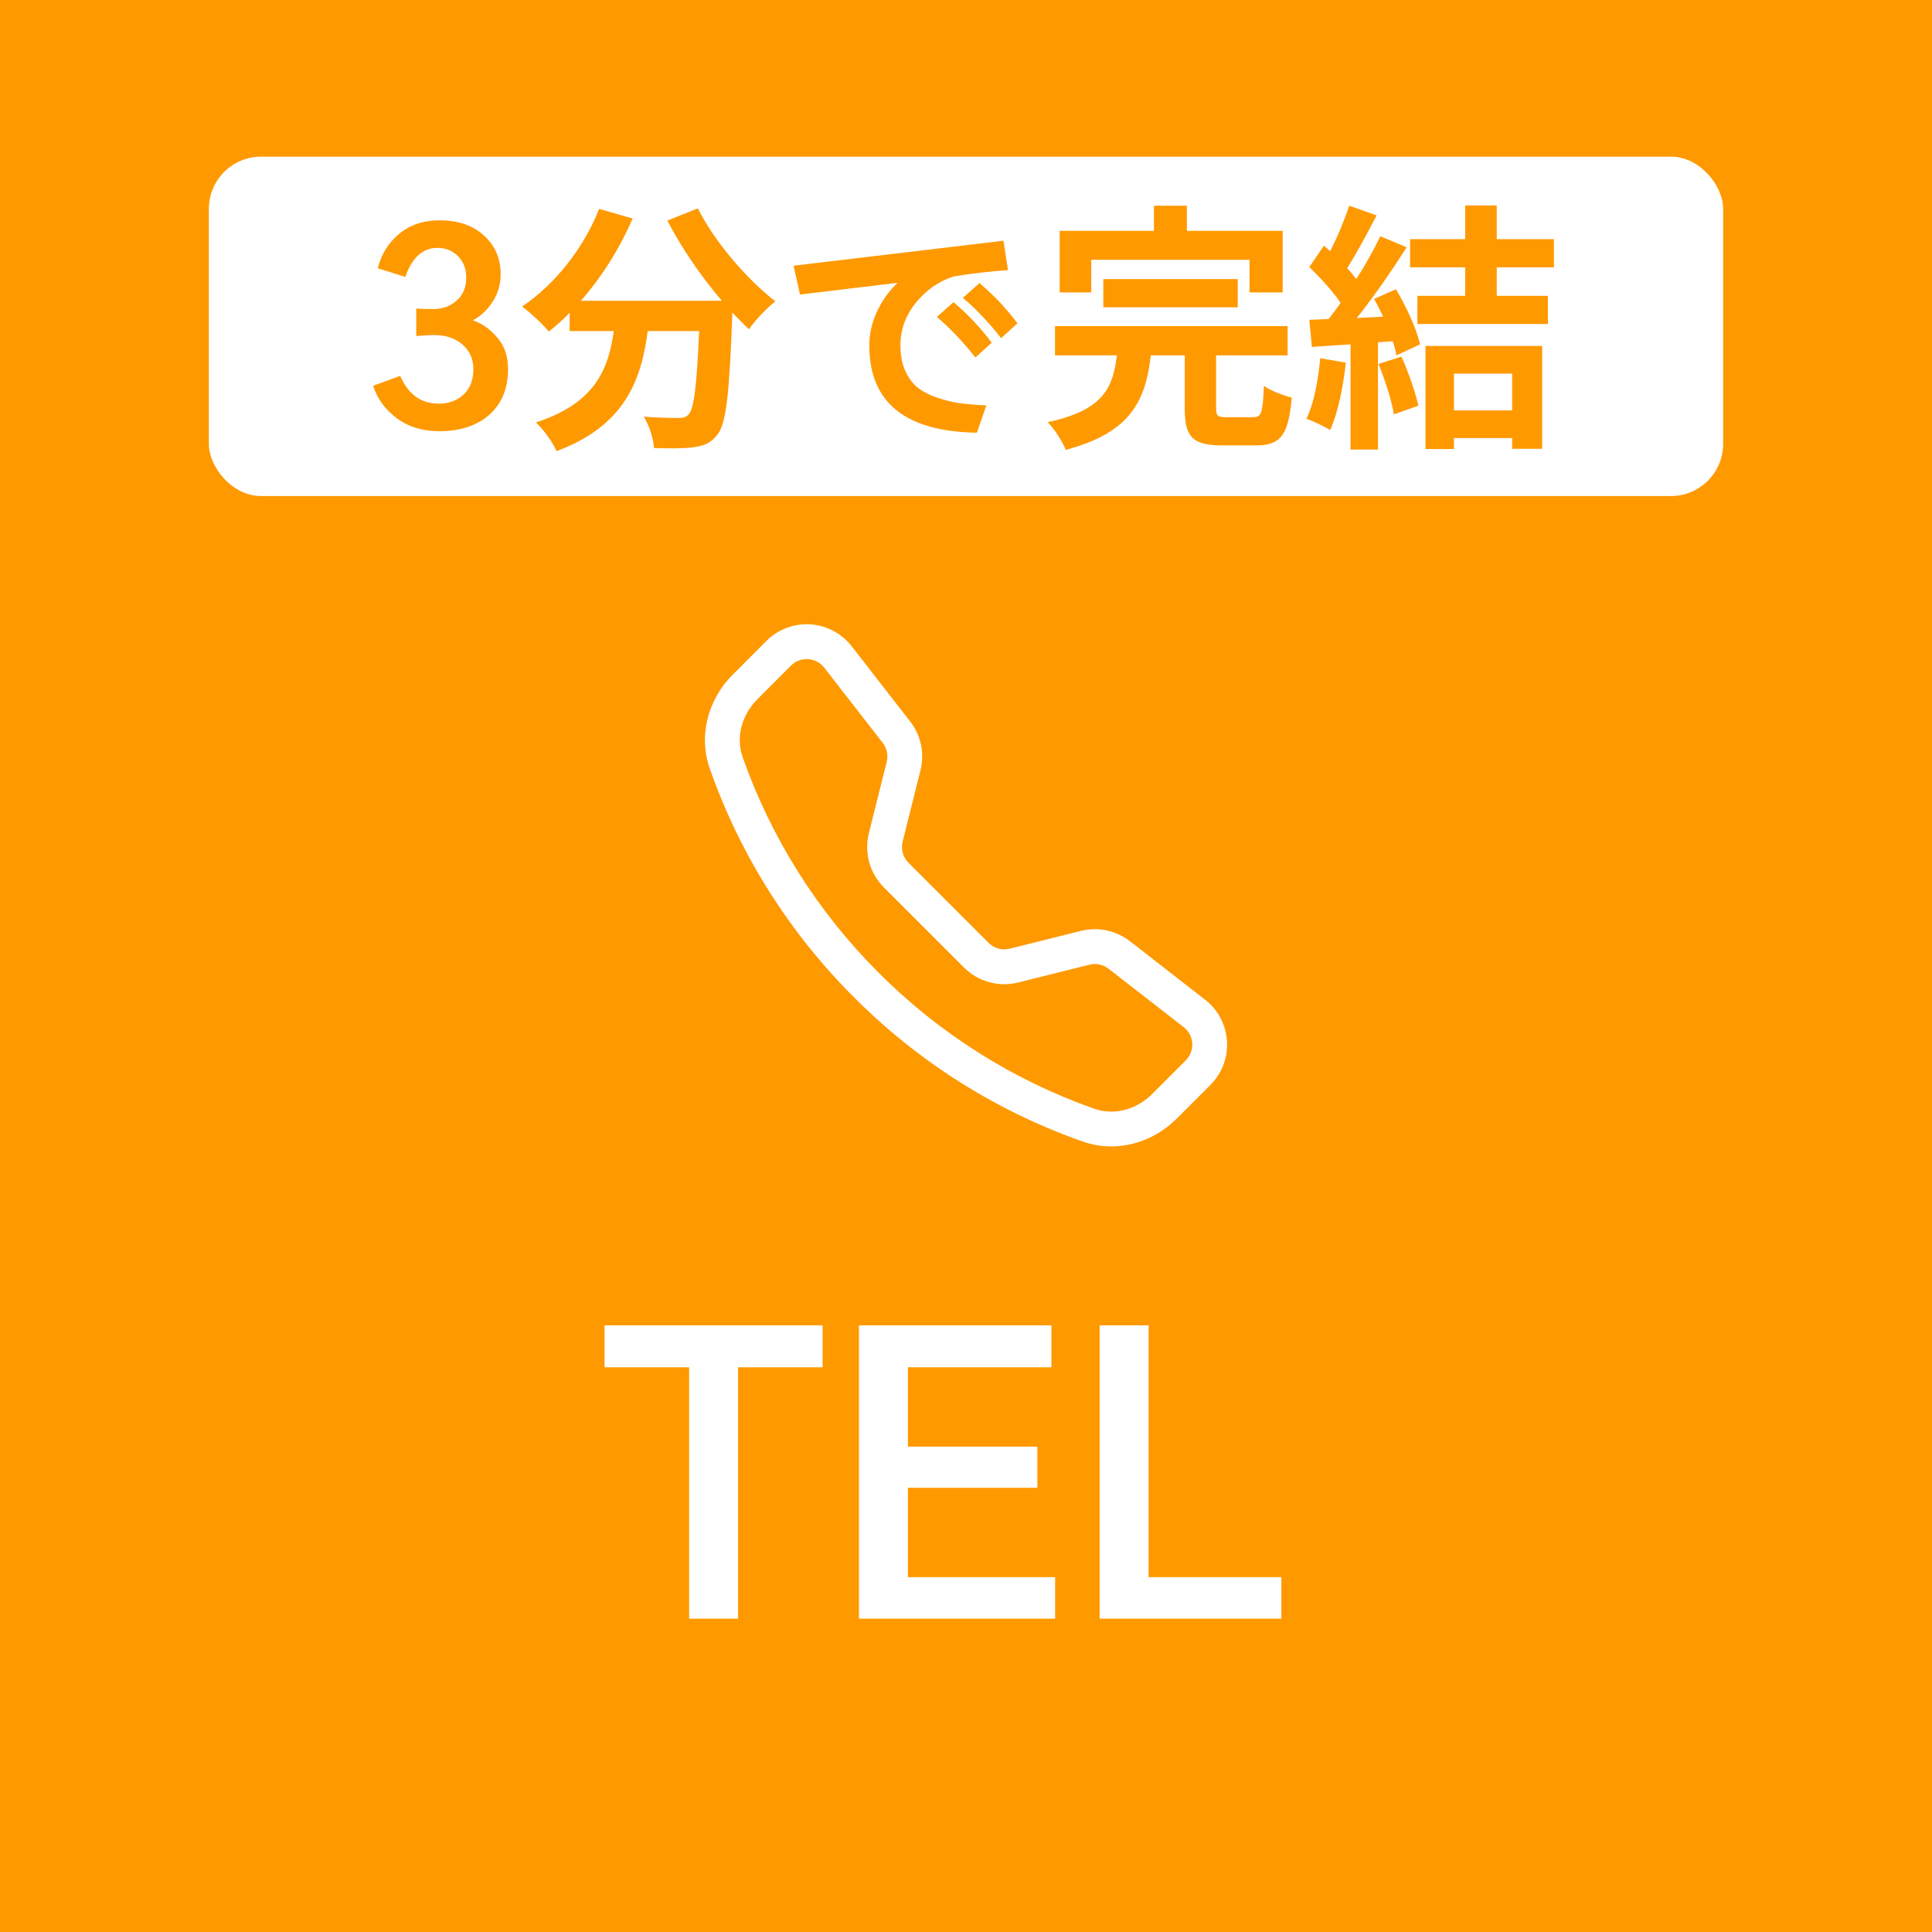<svg width="74" height="74" viewBox="0 0 74 74" fill="none" xmlns="http://www.w3.org/2000/svg">
<rect width="74" height="74" fill="#FF9900"/>
<rect x="8" y="6" width="58" height="13" rx="2" fill="white"/>
<path d="M14.293 14.777L15.328 14.396C15.634 15.106 16.129 15.461 16.812 15.461C17.184 15.461 17.496 15.347 17.75 15.119C18.004 14.885 18.131 14.556 18.131 14.133C18.131 13.749 17.991 13.436 17.711 13.195C17.431 12.954 17.076 12.834 16.646 12.834C16.412 12.834 16.178 12.847 15.943 12.873V11.818C16.113 11.831 16.334 11.838 16.607 11.838C16.953 11.838 17.245 11.73 17.486 11.516C17.734 11.301 17.857 11.005 17.857 10.627C17.857 10.295 17.753 10.025 17.545 9.816C17.337 9.602 17.073 9.494 16.754 9.494C16.194 9.494 15.784 9.865 15.523 10.607L14.469 10.275C14.605 9.735 14.879 9.296 15.289 8.957C15.706 8.612 16.22 8.439 16.832 8.439C17.548 8.439 18.118 8.635 18.541 9.025C18.964 9.41 19.176 9.901 19.176 10.5C19.176 10.897 19.072 11.252 18.863 11.565C18.662 11.877 18.411 12.111 18.111 12.268C18.469 12.391 18.782 12.613 19.049 12.932C19.322 13.244 19.459 13.645 19.459 14.133C19.459 14.882 19.218 15.467 18.736 15.891C18.261 16.307 17.623 16.516 16.822 16.516C16.178 16.516 15.631 16.346 15.182 16.008C14.739 15.669 14.443 15.259 14.293 14.777ZM25.559 8.45L26.729 7.98C27.359 9.25 28.609 10.7 29.699 11.54C29.379 11.79 28.919 12.27 28.689 12.61C28.479 12.42 28.269 12.2 28.049 11.97V12.04C27.939 15.06 27.819 16.24 27.469 16.66C27.219 16.98 26.949 17.08 26.559 17.13C26.219 17.18 25.639 17.18 25.049 17.16C25.029 16.8 24.869 16.3 24.659 15.96C25.209 16 25.729 16.01 25.979 16.01C26.159 16.01 26.269 15.99 26.379 15.87C26.579 15.66 26.689 14.77 26.779 12.68H24.809C24.559 14.6 23.909 16.31 21.319 17.28C21.169 16.94 20.819 16.45 20.529 16.18C22.789 15.45 23.309 14.14 23.509 12.68H21.819V11.98C21.559 12.25 21.289 12.49 21.019 12.7C20.799 12.43 20.289 11.95 19.999 11.74C21.249 10.9 22.349 9.52 22.949 8L24.229 8.37C23.739 9.52 23.039 10.62 22.249 11.52H27.649C26.859 10.6 26.109 9.5 25.559 8.45ZM30.396 10.178L38.434 9.221L38.609 10.344C37.906 10.396 37.213 10.477 36.529 10.588C35.95 10.777 35.465 11.115 35.074 11.604C34.684 12.085 34.488 12.629 34.488 13.234C34.488 13.592 34.547 13.908 34.664 14.182C34.781 14.449 34.934 14.663 35.123 14.826C35.318 14.982 35.562 15.113 35.855 15.217C36.155 15.321 36.451 15.396 36.744 15.441C37.044 15.48 37.389 15.51 37.779 15.529L37.418 16.574C34.671 16.529 33.297 15.415 33.297 13.234C33.297 12.785 33.395 12.352 33.59 11.935C33.785 11.512 34.049 11.145 34.381 10.832C34.036 10.871 33.632 10.92 33.17 10.979C32.714 11.031 32.229 11.089 31.715 11.154C31.207 11.213 30.849 11.255 30.641 11.281L30.396 10.178ZM36.881 11.408L37.516 10.842C38.05 11.291 38.535 11.805 38.971 12.385L38.346 12.951C37.864 12.339 37.376 11.825 36.881 11.408ZM35.885 12.141L36.52 11.574C37.06 12.023 37.548 12.541 37.984 13.127L37.359 13.693C36.878 13.081 36.386 12.564 35.885 12.141ZM41.799 9.95V11.2H40.589V8.84H44.199V7.88H45.459V8.84H49.129V11.2H47.859V9.95H41.799ZM47.409 11.77H42.259V10.69H47.409V11.77ZM46.999 15.98H47.989C48.319 15.98 48.369 15.82 48.409 14.78C48.649 14.96 49.169 15.15 49.479 15.23C49.349 16.68 49.049 17.06 48.099 17.06H46.819C45.659 17.06 45.379 16.72 45.379 15.64V13.61H44.079C43.879 15.33 43.329 16.57 40.819 17.23C40.699 16.92 40.389 16.43 40.129 16.17C42.269 15.71 42.629 14.85 42.779 13.61H40.409V12.49H49.319V13.61H46.579V15.62C46.579 15.94 46.639 15.98 46.999 15.98ZM50.569 13.72L51.549 13.89C51.449 14.83 51.239 15.83 50.949 16.47C50.739 16.34 50.299 16.13 50.039 16.04C50.329 15.45 50.489 14.56 50.569 13.72ZM52.799 13.94L53.679 13.66C53.949 14.25 54.209 15.03 54.329 15.54L53.389 15.87C53.309 15.36 53.049 14.55 52.799 13.94ZM52.629 11.45L53.469 11.08C53.869 11.75 54.269 12.62 54.389 13.19L53.489 13.61C53.459 13.45 53.409 13.27 53.349 13.07L52.779 13.11V17.22H51.729V13.19C51.189 13.22 50.689 13.26 50.249 13.29L50.149 12.25L50.889 12.22C51.039 12.03 51.199 11.82 51.349 11.6C51.059 11.17 50.569 10.63 50.149 10.23L50.709 9.41C50.789 9.48 50.869 9.55 50.949 9.62C51.229 9.07 51.509 8.4 51.679 7.88L52.729 8.25C52.369 8.94 51.959 9.71 51.599 10.27C51.729 10.41 51.849 10.56 51.949 10.69C52.309 10.13 52.629 9.55 52.869 9.05L53.879 9.47C53.319 10.35 52.619 11.37 51.969 12.18L52.979 12.13C52.869 11.9 52.749 11.66 52.629 11.45ZM57.919 14.31H55.689V15.72H57.919V14.31ZM54.599 17.2V13.25H59.069V17.19H57.919V16.78H55.689V17.2H54.599ZM59.519 10.24H57.329V11.33H59.289V12.41H54.289V11.33H56.119V10.24H54.009V9.16H56.119V7.87H57.329V9.16H59.519V10.24Z" fill="#FF9900"/>
<g clip-path="url(#clip0_3245_607)">
<path d="M31.568 25.57C31.494 25.476 31.401 25.398 31.295 25.341C31.189 25.285 31.072 25.252 30.951 25.245C30.831 25.237 30.711 25.256 30.599 25.298C30.486 25.341 30.384 25.407 30.299 25.492L29.007 26.785C28.403 27.39 28.181 28.247 28.444 28.998C29.54 32.107 31.321 34.93 33.654 37.258C35.983 39.592 38.806 41.372 41.914 42.468C42.666 42.732 43.522 42.509 44.127 41.906L45.419 40.613C45.504 40.528 45.57 40.426 45.613 40.313C45.656 40.201 45.674 40.081 45.666 39.961C45.659 39.841 45.626 39.724 45.57 39.617C45.514 39.511 45.435 39.418 45.341 39.344L42.457 37.102C42.355 37.023 42.237 36.969 42.112 36.942C41.986 36.916 41.856 36.918 41.732 36.949L38.994 37.633C38.629 37.724 38.246 37.719 37.883 37.618C37.52 37.518 37.19 37.325 36.923 37.059L33.853 33.988C33.587 33.721 33.394 33.391 33.294 33.028C33.193 32.665 33.188 32.282 33.278 31.917L33.963 29.179C33.994 29.055 33.996 28.925 33.97 28.799C33.944 28.674 33.889 28.556 33.811 28.454L31.568 25.57ZM29.356 24.549C29.574 24.331 29.837 24.161 30.127 24.051C30.416 23.942 30.725 23.895 31.034 23.914C31.343 23.934 31.644 24.018 31.918 24.163C32.191 24.308 32.431 24.509 32.621 24.753L34.863 27.636C35.274 28.164 35.419 28.853 35.257 29.503L34.573 32.24C34.538 32.382 34.54 32.531 34.579 32.672C34.618 32.812 34.693 32.941 34.796 33.044L37.867 36.115C37.971 36.219 38.099 36.294 38.24 36.333C38.381 36.371 38.53 36.373 38.672 36.338L41.408 35.654C41.729 35.575 42.064 35.569 42.387 35.637C42.711 35.705 43.014 35.846 43.276 36.048L46.158 38.291C47.194 39.097 47.289 40.628 46.362 41.554L45.069 42.847C44.144 43.772 42.762 44.178 41.473 43.724C38.174 42.565 35.179 40.676 32.711 38.199C30.234 35.731 28.345 32.737 27.186 29.438C26.733 28.151 27.139 26.767 28.064 25.842L29.356 24.549Z" fill="white"/>
</g>
<path d="M23.156 52.37V50.764H31.508V52.37H28.27V62H26.395V52.37H23.156ZM32.9 62V50.764H40.272V52.37H34.775V55.409H39.733V56.986H34.775V60.409H40.414V62H32.9ZM42.119 62V50.764H43.994V60.409H49.079V62H42.119Z" fill="white"/>
<defs>
<clipPath id="clip0_3245_607">
<rect width="20" height="20" fill="white" transform="translate(27 23.91)"/>
</clipPath>
</defs>
</svg>

